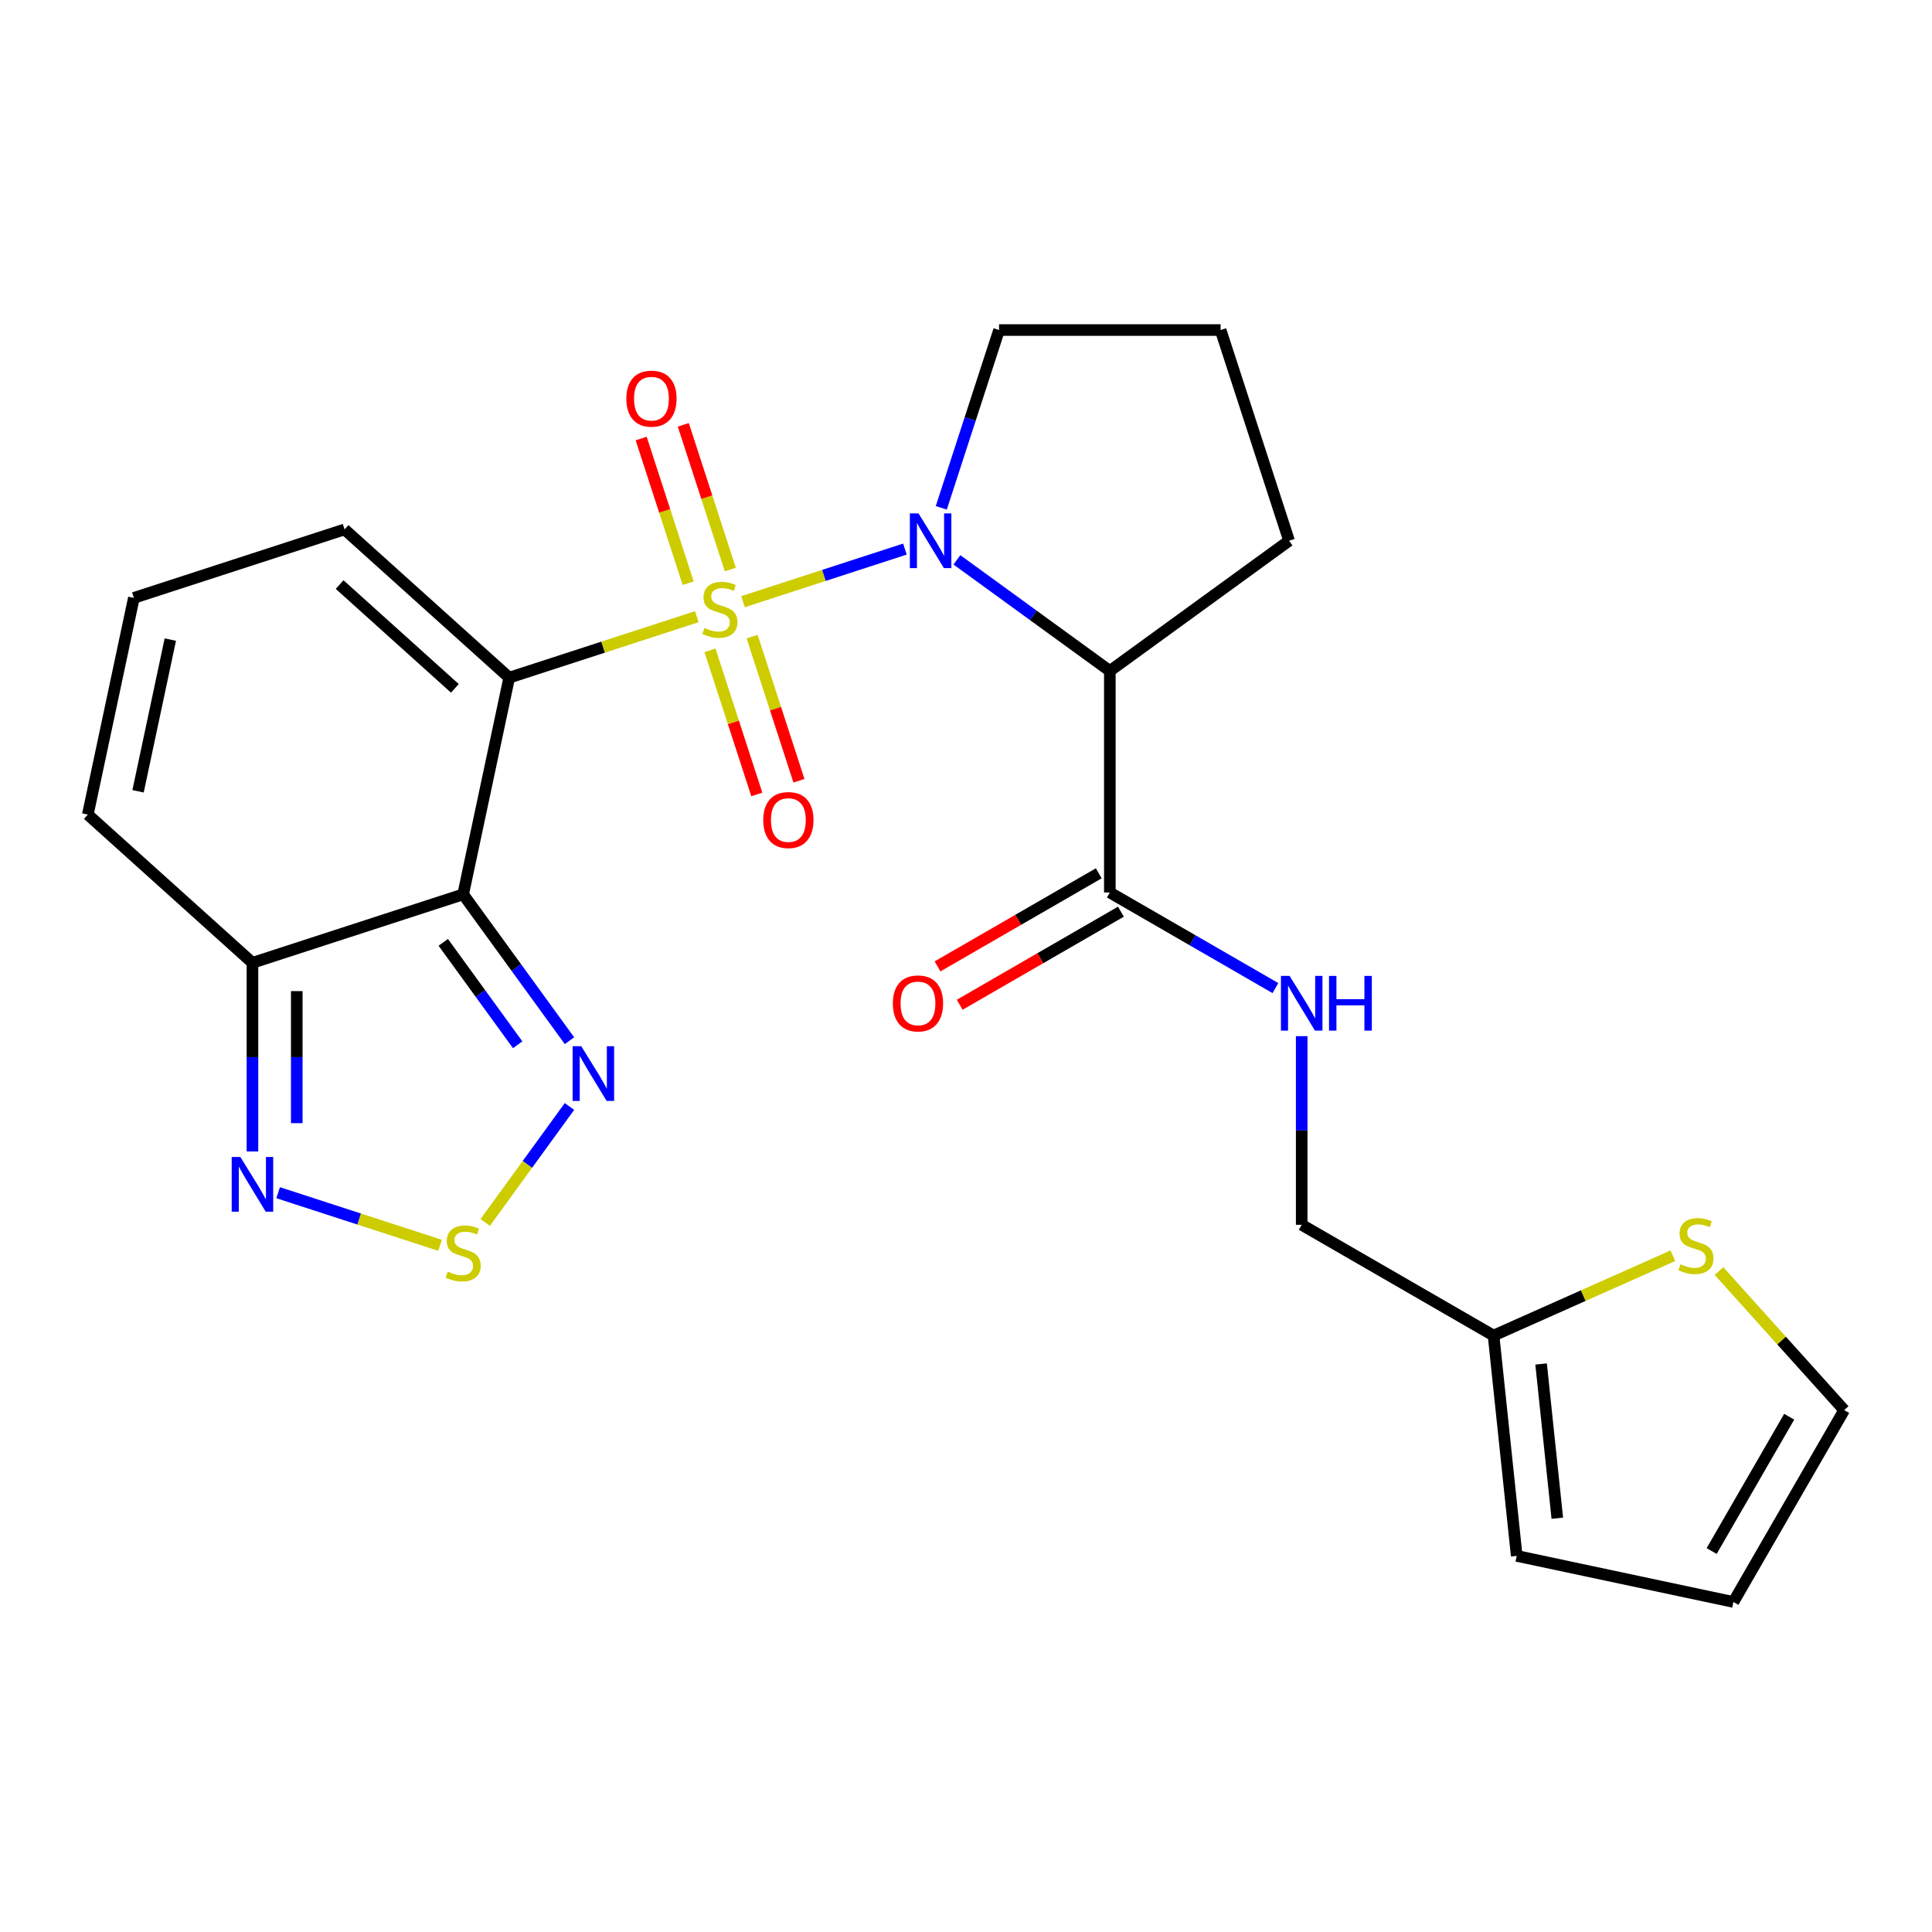 <?xml version='1.0' encoding='iso-8859-1'?>
<svg version='1.1' baseProfile='full'
              xmlns='http://www.w3.org/2000/svg'
                      xmlns:rdkit='http://www.rdkit.org/xml'
                      xmlns:xlink='http://www.w3.org/1999/xlink'
                  xml:space='preserve'
width='1000px' height='1000px' viewBox='0 0 1000 1000'>
<!-- END OF HEADER -->
<rect style='opacity:1.0;fill:#FFFFFF;stroke:none' width='1000' height='1000' x='0' y='0'> </rect>
<path class='bond-0' d='M 360.677,319.2 L 312.122,334.977' style='fill:none;fill-rule:evenodd;stroke:#CCCC00;stroke-width:6px;stroke-linecap:butt;stroke-linejoin:miter;stroke-opacity:1' />
<path class='bond-0' d='M 312.122,334.977 L 263.568,350.753' style='fill:none;fill-rule:evenodd;stroke:#000000;stroke-width:6px;stroke-linecap:butt;stroke-linejoin:miter;stroke-opacity:1' />
<path class='bond-1' d='M 384.571,311.437 L 426.479,297.82' style='fill:none;fill-rule:evenodd;stroke:#CCCC00;stroke-width:6px;stroke-linecap:butt;stroke-linejoin:miter;stroke-opacity:1' />
<path class='bond-1' d='M 426.479,297.82 L 468.388,284.203' style='fill:none;fill-rule:evenodd;stroke:#0000FF;stroke-width:6px;stroke-linecap:butt;stroke-linejoin:miter;stroke-opacity:1' />
<path class='bond-9' d='M 378.01,294.788 L 365.844,257.344' style='fill:none;fill-rule:evenodd;stroke:#CCCC00;stroke-width:6px;stroke-linecap:butt;stroke-linejoin:miter;stroke-opacity:1' />
<path class='bond-9' d='M 365.844,257.344 L 353.677,219.899' style='fill:none;fill-rule:evenodd;stroke:#FF0000;stroke-width:6px;stroke-linecap:butt;stroke-linejoin:miter;stroke-opacity:1' />
<path class='bond-9' d='M 356.199,301.875 L 344.033,264.43' style='fill:none;fill-rule:evenodd;stroke:#CCCC00;stroke-width:6px;stroke-linecap:butt;stroke-linejoin:miter;stroke-opacity:1' />
<path class='bond-9' d='M 344.033,264.43 L 331.866,226.986' style='fill:none;fill-rule:evenodd;stroke:#FF0000;stroke-width:6px;stroke-linecap:butt;stroke-linejoin:miter;stroke-opacity:1' />
<path class='bond-10' d='M 367.485,336.609 L 379.603,373.903' style='fill:none;fill-rule:evenodd;stroke:#CCCC00;stroke-width:6px;stroke-linecap:butt;stroke-linejoin:miter;stroke-opacity:1' />
<path class='bond-10' d='M 379.603,373.903 L 391.72,411.198' style='fill:none;fill-rule:evenodd;stroke:#FF0000;stroke-width:6px;stroke-linecap:butt;stroke-linejoin:miter;stroke-opacity:1' />
<path class='bond-10' d='M 389.296,329.522 L 401.414,366.817' style='fill:none;fill-rule:evenodd;stroke:#CCCC00;stroke-width:6px;stroke-linecap:butt;stroke-linejoin:miter;stroke-opacity:1' />
<path class='bond-10' d='M 401.414,366.817 L 413.532,404.111' style='fill:none;fill-rule:evenodd;stroke:#FF0000;stroke-width:6px;stroke-linecap:butt;stroke-linejoin:miter;stroke-opacity:1' />
<path class='bond-2' d='M 263.568,350.753 L 239.727,462.916' style='fill:none;fill-rule:evenodd;stroke:#000000;stroke-width:6px;stroke-linecap:butt;stroke-linejoin:miter;stroke-opacity:1' />
<path class='bond-11' d='M 263.568,350.753 L 178.352,274.025' style='fill:none;fill-rule:evenodd;stroke:#000000;stroke-width:6px;stroke-linecap:butt;stroke-linejoin:miter;stroke-opacity:1' />
<path class='bond-11' d='M 235.44,356.287 L 175.789,302.577' style='fill:none;fill-rule:evenodd;stroke:#000000;stroke-width:6px;stroke-linecap:butt;stroke-linejoin:miter;stroke-opacity:1' />
<path class='bond-3' d='M 495.287,289.77 L 534.869,318.527' style='fill:none;fill-rule:evenodd;stroke:#0000FF;stroke-width:6px;stroke-linecap:butt;stroke-linejoin:miter;stroke-opacity:1' />
<path class='bond-3' d='M 534.869,318.527 L 574.45,347.285' style='fill:none;fill-rule:evenodd;stroke:#000000;stroke-width:6px;stroke-linecap:butt;stroke-linejoin:miter;stroke-opacity:1' />
<path class='bond-22' d='M 487.213,262.857 L 502.164,216.842' style='fill:none;fill-rule:evenodd;stroke:#0000FF;stroke-width:6px;stroke-linecap:butt;stroke-linejoin:miter;stroke-opacity:1' />
<path class='bond-22' d='M 502.164,216.842 L 517.115,170.827' style='fill:none;fill-rule:evenodd;stroke:#000000;stroke-width:6px;stroke-linecap:butt;stroke-linejoin:miter;stroke-opacity:1' />
<path class='bond-4' d='M 239.727,462.916 L 267.242,500.787' style='fill:none;fill-rule:evenodd;stroke:#000000;stroke-width:6px;stroke-linecap:butt;stroke-linejoin:miter;stroke-opacity:1' />
<path class='bond-4' d='M 267.242,500.787 L 294.757,538.658' style='fill:none;fill-rule:evenodd;stroke:#0000FF;stroke-width:6px;stroke-linecap:butt;stroke-linejoin:miter;stroke-opacity:1' />
<path class='bond-4' d='M 229.427,487.758 L 248.688,514.267' style='fill:none;fill-rule:evenodd;stroke:#000000;stroke-width:6px;stroke-linecap:butt;stroke-linejoin:miter;stroke-opacity:1' />
<path class='bond-4' d='M 248.688,514.267 L 267.948,540.777' style='fill:none;fill-rule:evenodd;stroke:#0000FF;stroke-width:6px;stroke-linecap:butt;stroke-linejoin:miter;stroke-opacity:1' />
<path class='bond-5' d='M 239.727,462.916 L 130.67,498.351' style='fill:none;fill-rule:evenodd;stroke:#000000;stroke-width:6px;stroke-linecap:butt;stroke-linejoin:miter;stroke-opacity:1' />
<path class='bond-8' d='M 574.45,347.285 L 574.45,461.953' style='fill:none;fill-rule:evenodd;stroke:#000000;stroke-width:6px;stroke-linecap:butt;stroke-linejoin:miter;stroke-opacity:1' />
<path class='bond-23' d='M 574.45,347.285 L 667.219,279.884' style='fill:none;fill-rule:evenodd;stroke:#000000;stroke-width:6px;stroke-linecap:butt;stroke-linejoin:miter;stroke-opacity:1' />
<path class='bond-6' d='M 294.757,572.712 L 272.952,602.724' style='fill:none;fill-rule:evenodd;stroke:#0000FF;stroke-width:6px;stroke-linecap:butt;stroke-linejoin:miter;stroke-opacity:1' />
<path class='bond-6' d='M 272.952,602.724 L 251.147,632.735' style='fill:none;fill-rule:evenodd;stroke:#CCCC00;stroke-width:6px;stroke-linecap:butt;stroke-linejoin:miter;stroke-opacity:1' />
<path class='bond-7' d='M 130.67,498.351 L 130.67,547.172' style='fill:none;fill-rule:evenodd;stroke:#000000;stroke-width:6px;stroke-linecap:butt;stroke-linejoin:miter;stroke-opacity:1' />
<path class='bond-7' d='M 130.67,547.172 L 130.67,595.993' style='fill:none;fill-rule:evenodd;stroke:#0000FF;stroke-width:6px;stroke-linecap:butt;stroke-linejoin:miter;stroke-opacity:1' />
<path class='bond-7' d='M 153.604,512.997 L 153.604,547.172' style='fill:none;fill-rule:evenodd;stroke:#000000;stroke-width:6px;stroke-linecap:butt;stroke-linejoin:miter;stroke-opacity:1' />
<path class='bond-7' d='M 153.604,547.172 L 153.604,581.347' style='fill:none;fill-rule:evenodd;stroke:#0000FF;stroke-width:6px;stroke-linecap:butt;stroke-linejoin:miter;stroke-opacity:1' />
<path class='bond-26' d='M 130.67,498.351 L 45.455,421.622' style='fill:none;fill-rule:evenodd;stroke:#000000;stroke-width:6px;stroke-linecap:butt;stroke-linejoin:miter;stroke-opacity:1' />
<path class='bond-27' d='M 227.78,644.572 L 185.871,630.956' style='fill:none;fill-rule:evenodd;stroke:#CCCC00;stroke-width:6px;stroke-linecap:butt;stroke-linejoin:miter;stroke-opacity:1' />
<path class='bond-27' d='M 185.871,630.956 L 143.963,617.339' style='fill:none;fill-rule:evenodd;stroke:#0000FF;stroke-width:6px;stroke-linecap:butt;stroke-linejoin:miter;stroke-opacity:1' />
<path class='bond-12' d='M 574.45,461.953 L 617.299,486.693' style='fill:none;fill-rule:evenodd;stroke:#000000;stroke-width:6px;stroke-linecap:butt;stroke-linejoin:miter;stroke-opacity:1' />
<path class='bond-12' d='M 617.299,486.693 L 660.149,511.432' style='fill:none;fill-rule:evenodd;stroke:#0000FF;stroke-width:6px;stroke-linecap:butt;stroke-linejoin:miter;stroke-opacity:1' />
<path class='bond-18' d='M 568.716,452.023 L 526.997,476.11' style='fill:none;fill-rule:evenodd;stroke:#000000;stroke-width:6px;stroke-linecap:butt;stroke-linejoin:miter;stroke-opacity:1' />
<path class='bond-18' d='M 526.997,476.11 L 485.277,500.196' style='fill:none;fill-rule:evenodd;stroke:#FF0000;stroke-width:6px;stroke-linecap:butt;stroke-linejoin:miter;stroke-opacity:1' />
<path class='bond-18' d='M 580.183,471.884 L 538.463,495.971' style='fill:none;fill-rule:evenodd;stroke:#000000;stroke-width:6px;stroke-linecap:butt;stroke-linejoin:miter;stroke-opacity:1' />
<path class='bond-18' d='M 538.463,495.971 L 496.744,520.058' style='fill:none;fill-rule:evenodd;stroke:#FF0000;stroke-width:6px;stroke-linecap:butt;stroke-linejoin:miter;stroke-opacity:1' />
<path class='bond-15' d='M 178.352,274.025 L 69.296,309.459' style='fill:none;fill-rule:evenodd;stroke:#000000;stroke-width:6px;stroke-linecap:butt;stroke-linejoin:miter;stroke-opacity:1' />
<path class='bond-21' d='M 673.756,536.314 L 673.756,585.136' style='fill:none;fill-rule:evenodd;stroke:#0000FF;stroke-width:6px;stroke-linecap:butt;stroke-linejoin:miter;stroke-opacity:1' />
<path class='bond-21' d='M 673.756,585.136 L 673.756,633.957' style='fill:none;fill-rule:evenodd;stroke:#000000;stroke-width:6px;stroke-linecap:butt;stroke-linejoin:miter;stroke-opacity:1' />
<path class='bond-13' d='M 865.87,649.97 L 819.466,670.63' style='fill:none;fill-rule:evenodd;stroke:#CCCC00;stroke-width:6px;stroke-linecap:butt;stroke-linejoin:miter;stroke-opacity:1' />
<path class='bond-13' d='M 819.466,670.63 L 773.062,691.291' style='fill:none;fill-rule:evenodd;stroke:#000000;stroke-width:6px;stroke-linecap:butt;stroke-linejoin:miter;stroke-opacity:1' />
<path class='bond-17' d='M 889.764,657.919 L 922.155,693.893' style='fill:none;fill-rule:evenodd;stroke:#CCCC00;stroke-width:6px;stroke-linecap:butt;stroke-linejoin:miter;stroke-opacity:1' />
<path class='bond-17' d='M 922.155,693.893 L 954.545,729.867' style='fill:none;fill-rule:evenodd;stroke:#000000;stroke-width:6px;stroke-linecap:butt;stroke-linejoin:miter;stroke-opacity:1' />
<path class='bond-14' d='M 773.062,691.291 L 673.756,633.957' style='fill:none;fill-rule:evenodd;stroke:#000000;stroke-width:6px;stroke-linecap:butt;stroke-linejoin:miter;stroke-opacity:1' />
<path class='bond-19' d='M 773.062,691.291 L 785.048,805.332' style='fill:none;fill-rule:evenodd;stroke:#000000;stroke-width:6px;stroke-linecap:butt;stroke-linejoin:miter;stroke-opacity:1' />
<path class='bond-19' d='M 797.668,706 L 806.058,785.828' style='fill:none;fill-rule:evenodd;stroke:#000000;stroke-width:6px;stroke-linecap:butt;stroke-linejoin:miter;stroke-opacity:1' />
<path class='bond-16' d='M 69.296,309.459 L 45.455,421.622' style='fill:none;fill-rule:evenodd;stroke:#000000;stroke-width:6px;stroke-linecap:butt;stroke-linejoin:miter;stroke-opacity:1' />
<path class='bond-16' d='M 88.152,331.052 L 71.463,409.566' style='fill:none;fill-rule:evenodd;stroke:#000000;stroke-width:6px;stroke-linecap:butt;stroke-linejoin:miter;stroke-opacity:1' />
<path class='bond-28' d='M 954.545,729.867 L 897.211,829.173' style='fill:none;fill-rule:evenodd;stroke:#000000;stroke-width:6px;stroke-linecap:butt;stroke-linejoin:miter;stroke-opacity:1' />
<path class='bond-28' d='M 926.084,733.296 L 885.95,802.81' style='fill:none;fill-rule:evenodd;stroke:#000000;stroke-width:6px;stroke-linecap:butt;stroke-linejoin:miter;stroke-opacity:1' />
<path class='bond-20' d='M 785.048,805.332 L 897.211,829.173' style='fill:none;fill-rule:evenodd;stroke:#000000;stroke-width:6px;stroke-linecap:butt;stroke-linejoin:miter;stroke-opacity:1' />
<path class='bond-24' d='M 517.115,170.827 L 631.784,170.827' style='fill:none;fill-rule:evenodd;stroke:#000000;stroke-width:6px;stroke-linecap:butt;stroke-linejoin:miter;stroke-opacity:1' />
<path class='bond-25' d='M 667.219,279.884 L 631.784,170.827' style='fill:none;fill-rule:evenodd;stroke:#000000;stroke-width:6px;stroke-linecap:butt;stroke-linejoin:miter;stroke-opacity:1' />
<path  class='atom-0' d='M 364.624 325.039
Q 364.944 325.159, 366.264 325.719
Q 367.584 326.279, 369.024 326.639
Q 370.504 326.959, 371.944 326.959
Q 374.624 326.959, 376.184 325.679
Q 377.744 324.359, 377.744 322.079
Q 377.744 320.519, 376.944 319.559
Q 376.184 318.599, 374.984 318.079
Q 373.784 317.559, 371.784 316.959
Q 369.264 316.199, 367.744 315.479
Q 366.264 314.759, 365.184 313.239
Q 364.144 311.719, 364.144 309.159
Q 364.144 305.599, 366.544 303.399
Q 368.984 301.199, 373.784 301.199
Q 377.064 301.199, 380.784 302.759
L 379.864 305.839
Q 376.464 304.439, 373.904 304.439
Q 371.144 304.439, 369.624 305.599
Q 368.104 306.719, 368.144 308.679
Q 368.144 310.199, 368.904 311.119
Q 369.704 312.039, 370.824 312.559
Q 371.984 313.079, 373.904 313.679
Q 376.464 314.479, 377.984 315.279
Q 379.504 316.079, 380.584 317.719
Q 381.704 319.319, 381.704 322.079
Q 381.704 325.999, 379.064 328.119
Q 376.464 330.199, 372.104 330.199
Q 369.584 330.199, 367.664 329.639
Q 365.784 329.119, 363.544 328.199
L 364.624 325.039
' fill='#CCCC00'/>
<path  class='atom-2' d='M 475.421 265.724
L 484.701 280.724
Q 485.621 282.204, 487.101 284.884
Q 488.581 287.564, 488.661 287.724
L 488.661 265.724
L 492.421 265.724
L 492.421 294.044
L 488.541 294.044
L 478.581 277.644
Q 477.421 275.724, 476.181 273.524
Q 474.981 271.324, 474.621 270.644
L 474.621 294.044
L 470.941 294.044
L 470.941 265.724
L 475.421 265.724
' fill='#0000FF'/>
<path  class='atom-5' d='M 300.867 541.525
L 310.147 556.525
Q 311.067 558.005, 312.547 560.685
Q 314.027 563.365, 314.107 563.525
L 314.107 541.525
L 317.867 541.525
L 317.867 569.845
L 313.987 569.845
L 304.027 553.445
Q 302.867 551.525, 301.627 549.325
Q 300.427 547.125, 300.067 546.445
L 300.067 569.845
L 296.387 569.845
L 296.387 541.525
L 300.867 541.525
' fill='#0000FF'/>
<path  class='atom-7' d='M 231.727 658.174
Q 232.047 658.294, 233.367 658.854
Q 234.687 659.414, 236.127 659.774
Q 237.607 660.094, 239.047 660.094
Q 241.727 660.094, 243.287 658.814
Q 244.847 657.494, 244.847 655.214
Q 244.847 653.654, 244.047 652.694
Q 243.287 651.734, 242.087 651.214
Q 240.887 650.694, 238.887 650.094
Q 236.367 649.334, 234.847 648.614
Q 233.367 647.894, 232.287 646.374
Q 231.247 644.854, 231.247 642.294
Q 231.247 638.734, 233.647 636.534
Q 236.087 634.334, 240.887 634.334
Q 244.167 634.334, 247.887 635.894
L 246.967 638.974
Q 243.567 637.574, 241.007 637.574
Q 238.247 637.574, 236.727 638.734
Q 235.207 639.854, 235.247 641.814
Q 235.247 643.334, 236.007 644.254
Q 236.807 645.174, 237.927 645.694
Q 239.087 646.214, 241.007 646.814
Q 243.567 647.614, 245.087 648.414
Q 246.607 649.214, 247.687 650.854
Q 248.807 652.454, 248.807 655.214
Q 248.807 659.134, 246.167 661.254
Q 243.567 663.334, 239.207 663.334
Q 236.687 663.334, 234.767 662.774
Q 232.887 662.254, 230.647 661.334
L 231.727 658.174
' fill='#CCCC00'/>
<path  class='atom-8' d='M 124.41 598.86
L 133.69 613.86
Q 134.61 615.34, 136.09 618.02
Q 137.57 620.7, 137.65 620.86
L 137.65 598.86
L 141.41 598.86
L 141.41 627.18
L 137.53 627.18
L 127.57 610.78
Q 126.41 608.86, 125.17 606.66
Q 123.97 604.46, 123.61 603.78
L 123.61 627.18
L 119.93 627.18
L 119.93 598.86
L 124.41 598.86
' fill='#0000FF'/>
<path  class='atom-10' d='M 324.19 206.342
Q 324.19 199.542, 327.55 195.742
Q 330.91 191.942, 337.19 191.942
Q 343.47 191.942, 346.83 195.742
Q 350.19 199.542, 350.19 206.342
Q 350.19 213.222, 346.79 217.142
Q 343.39 221.022, 337.19 221.022
Q 330.95 221.022, 327.55 217.142
Q 324.19 213.262, 324.19 206.342
M 337.19 217.822
Q 341.51 217.822, 343.83 214.942
Q 346.19 212.022, 346.19 206.342
Q 346.19 200.782, 343.83 197.982
Q 341.51 195.142, 337.19 195.142
Q 332.87 195.142, 330.51 197.942
Q 328.19 200.742, 328.19 206.342
Q 328.19 212.062, 330.51 214.942
Q 332.87 217.822, 337.19 217.822
' fill='#FF0000'/>
<path  class='atom-11' d='M 395.059 424.455
Q 395.059 417.655, 398.419 413.855
Q 401.779 410.055, 408.059 410.055
Q 414.339 410.055, 417.699 413.855
Q 421.059 417.655, 421.059 424.455
Q 421.059 431.335, 417.659 435.255
Q 414.259 439.135, 408.059 439.135
Q 401.819 439.135, 398.419 435.255
Q 395.059 431.375, 395.059 424.455
M 408.059 435.935
Q 412.379 435.935, 414.699 433.055
Q 417.059 430.135, 417.059 424.455
Q 417.059 418.895, 414.699 416.095
Q 412.379 413.255, 408.059 413.255
Q 403.739 413.255, 401.379 416.055
Q 399.059 418.855, 399.059 424.455
Q 399.059 430.175, 401.379 433.055
Q 403.739 435.935, 408.059 435.935
' fill='#FF0000'/>
<path  class='atom-13' d='M 667.496 505.128
L 676.776 520.128
Q 677.696 521.608, 679.176 524.288
Q 680.656 526.968, 680.736 527.128
L 680.736 505.128
L 684.496 505.128
L 684.496 533.448
L 680.616 533.448
L 670.656 517.048
Q 669.496 515.128, 668.256 512.928
Q 667.056 510.728, 666.696 510.048
L 666.696 533.448
L 663.016 533.448
L 663.016 505.128
L 667.496 505.128
' fill='#0000FF'/>
<path  class='atom-13' d='M 687.896 505.128
L 691.736 505.128
L 691.736 517.168
L 706.216 517.168
L 706.216 505.128
L 710.056 505.128
L 710.056 533.448
L 706.216 533.448
L 706.216 520.368
L 691.736 520.368
L 691.736 533.448
L 687.896 533.448
L 687.896 505.128
' fill='#0000FF'/>
<path  class='atom-14' d='M 869.817 654.371
Q 870.137 654.491, 871.457 655.051
Q 872.777 655.611, 874.217 655.971
Q 875.697 656.291, 877.137 656.291
Q 879.817 656.291, 881.377 655.011
Q 882.937 653.691, 882.937 651.411
Q 882.937 649.851, 882.137 648.891
Q 881.377 647.931, 880.177 647.411
Q 878.977 646.891, 876.977 646.291
Q 874.457 645.531, 872.937 644.811
Q 871.457 644.091, 870.377 642.571
Q 869.337 641.051, 869.337 638.491
Q 869.337 634.931, 871.737 632.731
Q 874.177 630.531, 878.977 630.531
Q 882.257 630.531, 885.977 632.091
L 885.057 635.171
Q 881.657 633.771, 879.097 633.771
Q 876.337 633.771, 874.817 634.931
Q 873.297 636.051, 873.337 638.011
Q 873.337 639.531, 874.097 640.451
Q 874.897 641.371, 876.017 641.891
Q 877.177 642.411, 879.097 643.011
Q 881.657 643.811, 883.177 644.611
Q 884.697 645.411, 885.777 647.051
Q 886.897 648.651, 886.897 651.411
Q 886.897 655.331, 884.257 657.451
Q 881.657 659.531, 877.297 659.531
Q 874.777 659.531, 872.857 658.971
Q 870.977 658.451, 868.737 657.531
L 869.817 654.371
' fill='#CCCC00'/>
<path  class='atom-19' d='M 462.144 519.368
Q 462.144 512.568, 465.504 508.768
Q 468.864 504.968, 475.144 504.968
Q 481.424 504.968, 484.784 508.768
Q 488.144 512.568, 488.144 519.368
Q 488.144 526.248, 484.744 530.168
Q 481.344 534.048, 475.144 534.048
Q 468.904 534.048, 465.504 530.168
Q 462.144 526.288, 462.144 519.368
M 475.144 530.848
Q 479.464 530.848, 481.784 527.968
Q 484.144 525.048, 484.144 519.368
Q 484.144 513.808, 481.784 511.008
Q 479.464 508.168, 475.144 508.168
Q 470.824 508.168, 468.464 510.968
Q 466.144 513.768, 466.144 519.368
Q 466.144 525.088, 468.464 527.968
Q 470.824 530.848, 475.144 530.848
' fill='#FF0000'/>
</svg>

